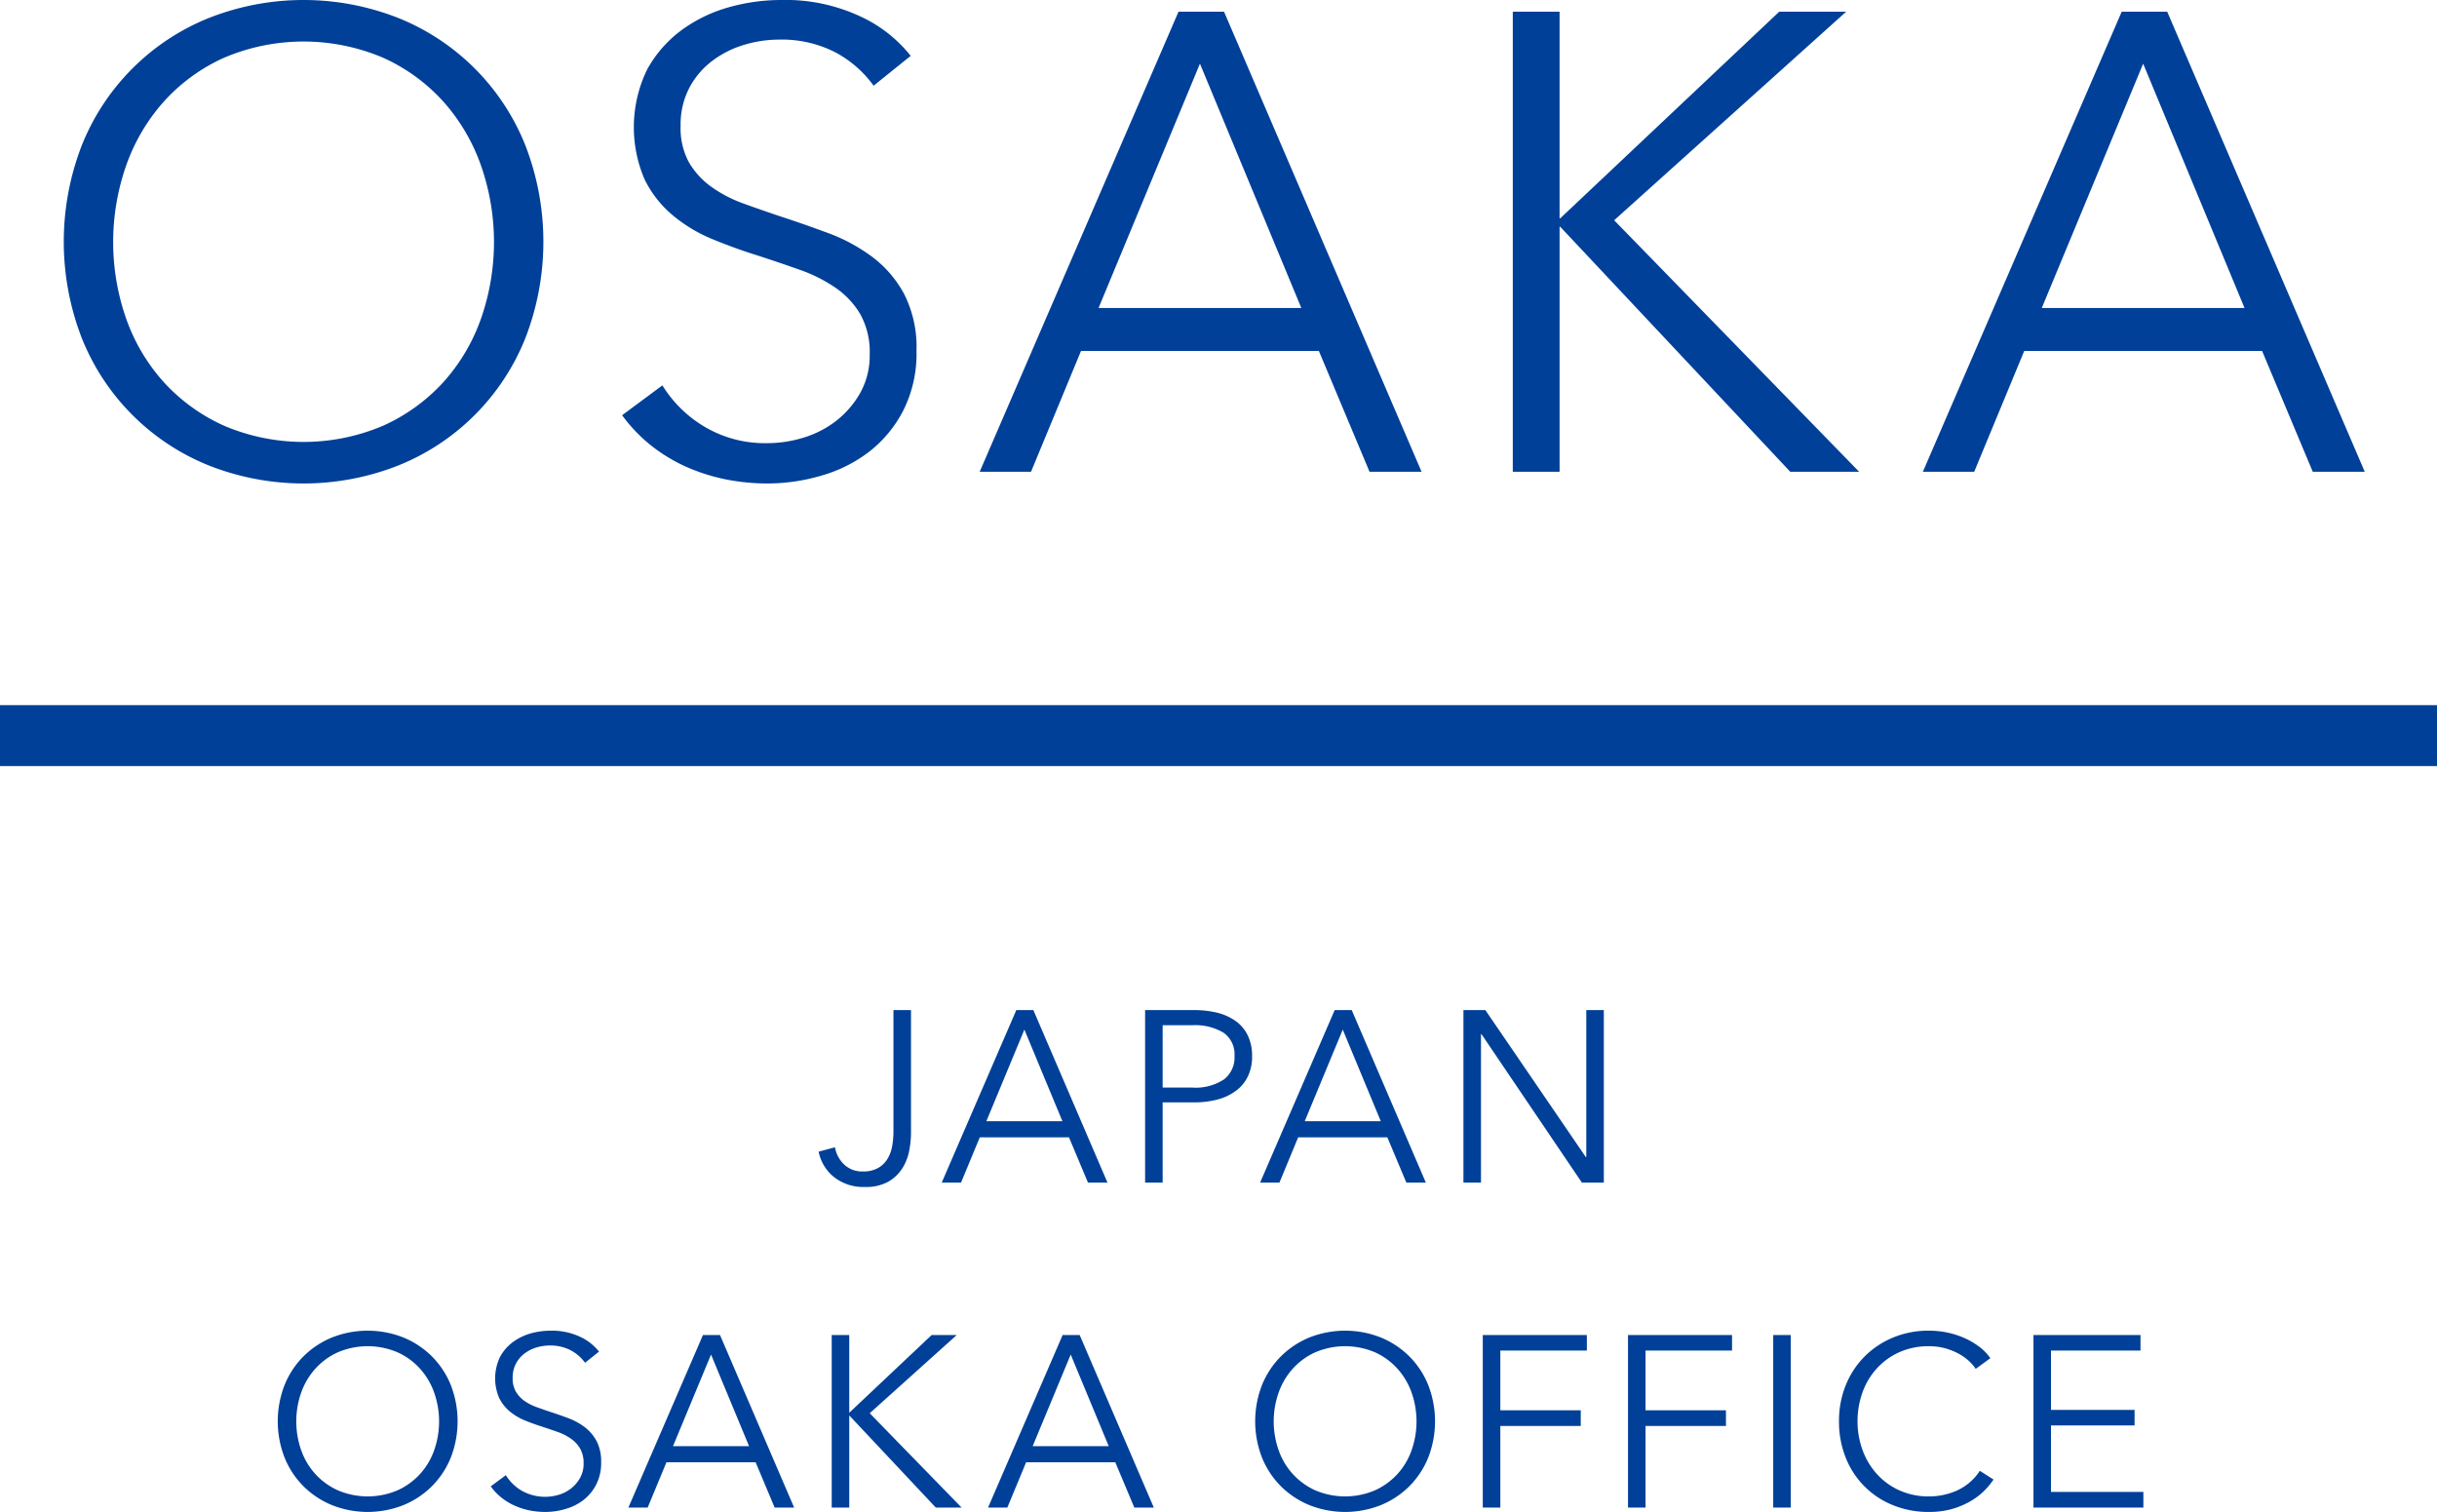 <svg id="company-locations-osaka-ttl.svg" xmlns="http://www.w3.org/2000/svg" width="240" height="148.88" viewBox="0 0 240 148.88">
  <defs>
    <style>
      .cls-1, .cls-2 {
        fill: #004098;
      }

      .cls-1 {
        fill-rule: evenodd;
      }
    </style>
  </defs>
  <path id="OSAKA" class="cls-1" d="M651.721,7840.83a22.49,22.49,0,0,0-12.448-12.48,25.451,25.451,0,0,0-18.752,0,22.49,22.49,0,0,0-12.448,12.48,26.263,26.263,0,0,0,0,19.07,22.49,22.49,0,0,0,12.448,12.48,25.451,25.451,0,0,0,18.752,0,22.49,22.49,0,0,0,12.448-12.48A26.263,26.263,0,0,0,651.721,7840.83Zm-4.352,17.11a18.556,18.556,0,0,1-3.712,6.26,18.054,18.054,0,0,1-5.92,4.28,20.008,20.008,0,0,1-15.68,0,18.033,18.033,0,0,1-5.92-4.28,18.524,18.524,0,0,1-3.712-6.26,22.848,22.848,0,0,1,0-15.08,18.8,18.8,0,0,1,3.712-6.3,17.828,17.828,0,0,1,5.92-4.31,20.008,20.008,0,0,1,15.68,0,17.848,17.848,0,0,1,5.92,4.31,18.835,18.835,0,0,1,3.712,6.3A22.848,22.848,0,0,1,647.369,7857.94Zm42.317-25.88a13.568,13.568,0,0,0-4.928-3.87,17.418,17.418,0,0,0-7.872-1.63,18.969,18.969,0,0,0-5.056.7,14.43,14.43,0,0,0-4.672,2.24,11.992,11.992,0,0,0-3.424,3.9,12.991,12.991,0,0,0-.256,10.82,10.882,10.882,0,0,0,2.784,3.55,15.016,15.016,0,0,0,3.9,2.34q2.175,0.9,4.416,1.6,2.175,0.705,4.16,1.41a14.89,14.89,0,0,1,3.52,1.76,8.266,8.266,0,0,1,2.464,2.62,7.654,7.654,0,0,1,.928,3.94,7.529,7.529,0,0,1-.928,3.8,9.27,9.27,0,0,1-2.368,2.76,9.973,9.973,0,0,1-3.232,1.66,12.162,12.162,0,0,1-3.52.54,11.658,11.658,0,0,1-6.24-1.63,12.16,12.16,0,0,1-4.128-4.06l-3.968,2.94a15.531,15.531,0,0,0,2.816,2.95,16.274,16.274,0,0,0,3.456,2.11,18.947,18.947,0,0,0,3.9,1.25,21.067,21.067,0,0,0,4.1.41,18.866,18.866,0,0,0,5.344-.77,14.044,14.044,0,0,0,4.722-2.36,12.267,12.267,0,0,0,3.36-4.07,12.416,12.416,0,0,0,1.294-5.85,11.547,11.547,0,0,0-1.213-5.6,11.228,11.228,0,0,0-3.127-3.65,17.186,17.186,0,0,0-4.309-2.34c-1.6-.59-3.18-1.15-4.754-1.66-1.277-.43-2.5-0.85-3.67-1.28a12.939,12.939,0,0,1-3.128-1.63,7.839,7.839,0,0,1-2.2-2.4,7.008,7.008,0,0,1-.829-3.59,7.792,7.792,0,0,1,.864-3.77,8,8,0,0,1,2.272-2.66,9.893,9.893,0,0,1,3.136-1.57,11.943,11.943,0,0,1,3.392-.51,11.567,11.567,0,0,1,5.568,1.25,11.092,11.092,0,0,1,3.776,3.29Zm16.774,29.06h23.424l4.992,11.9H740l-19.456-45.31h-4.48l-19.584,45.31h5.056Zm11.712-28.29,9.984,24.06H708.188Zm35.418-5.12h-4.608v45.31h4.608v-24.13h0.064l22.656,24.13h6.784l-24.128-24.77,22.848-20.54h-6.592l-21.568,20.35H753.59v-20.35Zm45.76,33.41h23.424l4.992,11.9h5.12l-19.456-45.31h-4.48l-19.584,45.31h5.056Zm11.712-28.29,9.984,24.06H801.078Z" transform="translate(-600 -7826.56)"/>
  <path id="JAPAN" class="cls-1" d="M680.62,7939.97a4.267,4.267,0,0,0,1.512,2.5,4.68,4.68,0,0,0,3.048.98,4.538,4.538,0,0,0,2.28-.51,4.028,4.028,0,0,0,1.392-1.31,4.975,4.975,0,0,0,.684-1.73,9.345,9.345,0,0,0,.18-1.78v-12.09h-1.728v11.96a7.975,7.975,0,0,1-.132,1.47,3.591,3.591,0,0,1-.48,1.26,2.474,2.474,0,0,1-.924.87,2.916,2.916,0,0,1-1.464.33,2.551,2.551,0,0,1-1.86-.69,3.078,3.078,0,0,1-.9-1.69Zm15.871-1.41h8.784l1.872,4.46h1.92l-7.3-16.99h-1.679l-7.345,16.99h1.9Zm4.392-10.61,3.744,9.02h-7.488Zm11.885,15.07H714.5v-7.9h3.024a9.169,9.169,0,0,0,2.364-.28,5.243,5.243,0,0,0,1.824-.86,3.8,3.8,0,0,0,1.176-1.41,4.51,4.51,0,0,0,.42-2.01,4.608,4.608,0,0,0-.408-2,3.8,3.8,0,0,0-1.164-1.42,5.412,5.412,0,0,0-1.812-.84,9.5,9.5,0,0,0-2.352-.27h-4.8v16.99Zm1.728-15.5h2.928a5.443,5.443,0,0,1,3.06.73,2.586,2.586,0,0,1,1.092,2.31,2.714,2.714,0,0,1-1.056,2.31,5.1,5.1,0,0,1-3.1.79H714.5v-6.14Zm13.349,11.04h8.784l1.872,4.46h1.92l-7.3-16.99h-1.68l-7.344,16.99H726Zm4.392-10.61,3.744,9.02h-7.488Zm14.045-1.92h-2.16v16.99h1.728V7928.4H745.9l9.888,14.62h2.16v-16.99h-1.728v14.47H756.17Z" transform="translate(-600 -7826.56)"/>
  <path id="OSAKA_OFFICE" data-name="OSAKA OFFICE" class="cls-1" d="M644.394,7962.95a8.493,8.493,0,0,0-1.86-2.82,8.628,8.628,0,0,0-2.808-1.86,9.561,9.561,0,0,0-7.032,0,8.628,8.628,0,0,0-2.808,1.86,8.493,8.493,0,0,0-1.86,2.82,9.845,9.845,0,0,0,0,7.15,8.493,8.493,0,0,0,1.86,2.82,8.628,8.628,0,0,0,2.808,1.86,9.561,9.561,0,0,0,7.032,0,8.628,8.628,0,0,0,2.808-1.86,8.493,8.493,0,0,0,1.86-2.82A9.845,9.845,0,0,0,644.394,7962.95Zm-1.632,6.41a6.88,6.88,0,0,1-1.392,2.35,6.779,6.779,0,0,1-2.22,1.61,7.5,7.5,0,0,1-5.88,0,6.779,6.779,0,0,1-2.22-1.61,6.88,6.88,0,0,1-1.392-2.35,8.553,8.553,0,0,1,0-5.65,7.021,7.021,0,0,1,1.392-2.36,6.664,6.664,0,0,1,2.22-1.62,7.5,7.5,0,0,1,5.88,0,6.664,6.664,0,0,1,2.22,1.62,7.021,7.021,0,0,1,1.392,2.36A8.553,8.553,0,0,1,642.762,7969.36Zm16.231-9.7a5.088,5.088,0,0,0-1.847-1.45,6.523,6.523,0,0,0-2.953-.61,7.373,7.373,0,0,0-1.9.26,5.543,5.543,0,0,0-1.752.84,4.416,4.416,0,0,0-1.284,1.46,4.877,4.877,0,0,0-.1,4.06,4.063,4.063,0,0,0,1.044,1.33,5.781,5.781,0,0,0,1.464.88q0.816,0.33,1.656.6c0.544,0.18,1.064.35,1.56,0.53a5.225,5.225,0,0,1,1.32.66,3.064,3.064,0,0,1,.924.98,2.849,2.849,0,0,1,.348,1.48,2.8,2.8,0,0,1-.348,1.42,3.464,3.464,0,0,1-.888,1.04,3.591,3.591,0,0,1-1.212.62,4.669,4.669,0,0,1-3.66-.41,4.544,4.544,0,0,1-1.548-1.52l-1.488,1.1a5.676,5.676,0,0,0,1.056,1.11,6.059,6.059,0,0,0,1.3.79,7.192,7.192,0,0,0,1.464.47,8,8,0,0,0,1.536.15,6.9,6.9,0,0,0,2-.29,5.189,5.189,0,0,0,1.771-.88,4.575,4.575,0,0,0,1.26-1.53,4.622,4.622,0,0,0,.485-2.19,4.32,4.32,0,0,0-.454-2.1,4.275,4.275,0,0,0-1.173-1.37,6.609,6.609,0,0,0-1.616-.88c-0.6-.22-1.192-0.43-1.783-0.62q-0.719-.24-1.376-0.48a5.073,5.073,0,0,1-1.173-.61,3.008,3.008,0,0,1-.826-0.9,2.624,2.624,0,0,1-.311-1.35,2.936,2.936,0,0,1,.324-1.41,3.008,3.008,0,0,1,.852-1,3.823,3.823,0,0,1,1.176-.59,4.76,4.76,0,0,1,1.272-.19,4.352,4.352,0,0,1,2.088.47,4.134,4.134,0,0,1,1.416,1.23Zm6.639,10.9h8.784l1.872,4.46h1.92l-7.3-16.99h-1.68l-7.344,16.99h1.9Zm4.392-10.61,3.744,9.02H666.28Zm13.613-1.92h-1.728v16.99h1.728v-9.05h0.024l8.5,9.05H694.7l-9.048-9.29,8.568-7.7h-2.472l-8.088,7.63h-0.024v-7.63Zm17.417,12.53h8.783l1.873,4.46h1.919l-7.3-16.99h-1.68l-7.344,16.99h1.9Zm4.392-10.61,3.743,9.02H701.7Zm35.207,3a8.493,8.493,0,0,0-1.86-2.82,8.617,8.617,0,0,0-2.808-1.86,9.561,9.561,0,0,0-7.032,0,8.628,8.628,0,0,0-2.808,1.86,8.508,8.508,0,0,0-1.86,2.82,9.845,9.845,0,0,0,0,7.15,8.508,8.508,0,0,0,1.86,2.82,8.628,8.628,0,0,0,2.808,1.86,9.561,9.561,0,0,0,7.032,0,8.617,8.617,0,0,0,2.808-1.86,8.493,8.493,0,0,0,1.86-2.82A9.845,9.845,0,0,0,740.653,7962.95Zm-1.632,6.41a6.88,6.88,0,0,1-1.392,2.35,6.779,6.779,0,0,1-2.22,1.61,7.5,7.5,0,0,1-5.88,0,6.779,6.779,0,0,1-2.22-1.61,6.862,6.862,0,0,1-1.391-2.35,8.536,8.536,0,0,1,0-5.65,7,7,0,0,1,1.391-2.36,6.664,6.664,0,0,1,2.22-1.62,7.5,7.5,0,0,1,5.88,0,6.664,6.664,0,0,1,2.22,1.62,7.021,7.021,0,0,1,1.392,2.36A8.553,8.553,0,0,1,739.021,7969.36Zm8.734-2.38h7.92v-1.54h-7.92v-5.88h8.52v-1.53H746.027v16.99h1.728v-8.04Zm14.3,0h7.92v-1.54h-7.92v-5.88h8.52v-1.53H760.329v16.99h1.728v-8.04Zm14.3-8.95H774.63v16.99h1.728v-16.99Zm18.622,13.37a5.278,5.278,0,0,1-2.208,1.92,6.651,6.651,0,0,1-2.784.6,6.972,6.972,0,0,1-2.94-.6,6.664,6.664,0,0,1-2.22-1.62,7.137,7.137,0,0,1-1.4-2.35,8.171,8.171,0,0,1-.492-2.82,8.37,8.37,0,0,1,.48-2.83,6.976,6.976,0,0,1,1.392-2.35,6.664,6.664,0,0,1,2.22-1.62,7.032,7.032,0,0,1,2.964-.6,6.162,6.162,0,0,1,1.524.19,6.541,6.541,0,0,1,1.308.51,4.96,4.96,0,0,1,1.044.72,4.274,4.274,0,0,1,.708.81l1.44-1.05a4.887,4.887,0,0,0-1.08-1.12,7.4,7.4,0,0,0-1.44-.85,8.339,8.339,0,0,0-1.692-.55,8.642,8.642,0,0,0-1.836-.19,9.048,9.048,0,0,0-3.516.67,8.628,8.628,0,0,0-2.808,1.86,8.493,8.493,0,0,0-1.86,2.82,9.316,9.316,0,0,0-.672,3.58,9.45,9.45,0,0,0,.66,3.57,8.3,8.3,0,0,0,4.644,4.68,9.2,9.2,0,0,0,3.552.67,8.362,8.362,0,0,0,2.124-.25,7.979,7.979,0,0,0,1.776-.7,6.856,6.856,0,0,0,1.416-1.01,7.41,7.41,0,0,0,1.044-1.23Zm7.008-4.47h8.232v-1.53h-8.232v-5.84H810.8v-1.53H800.26v16.99h10.824v-1.54h-9.1v-6.55Z" transform="translate(-600 -7826.56)"/>
  <rect id="長方形_4" data-name="長方形 4" class="cls-2" y="69.44" width="240" height="6"/>
</svg>
